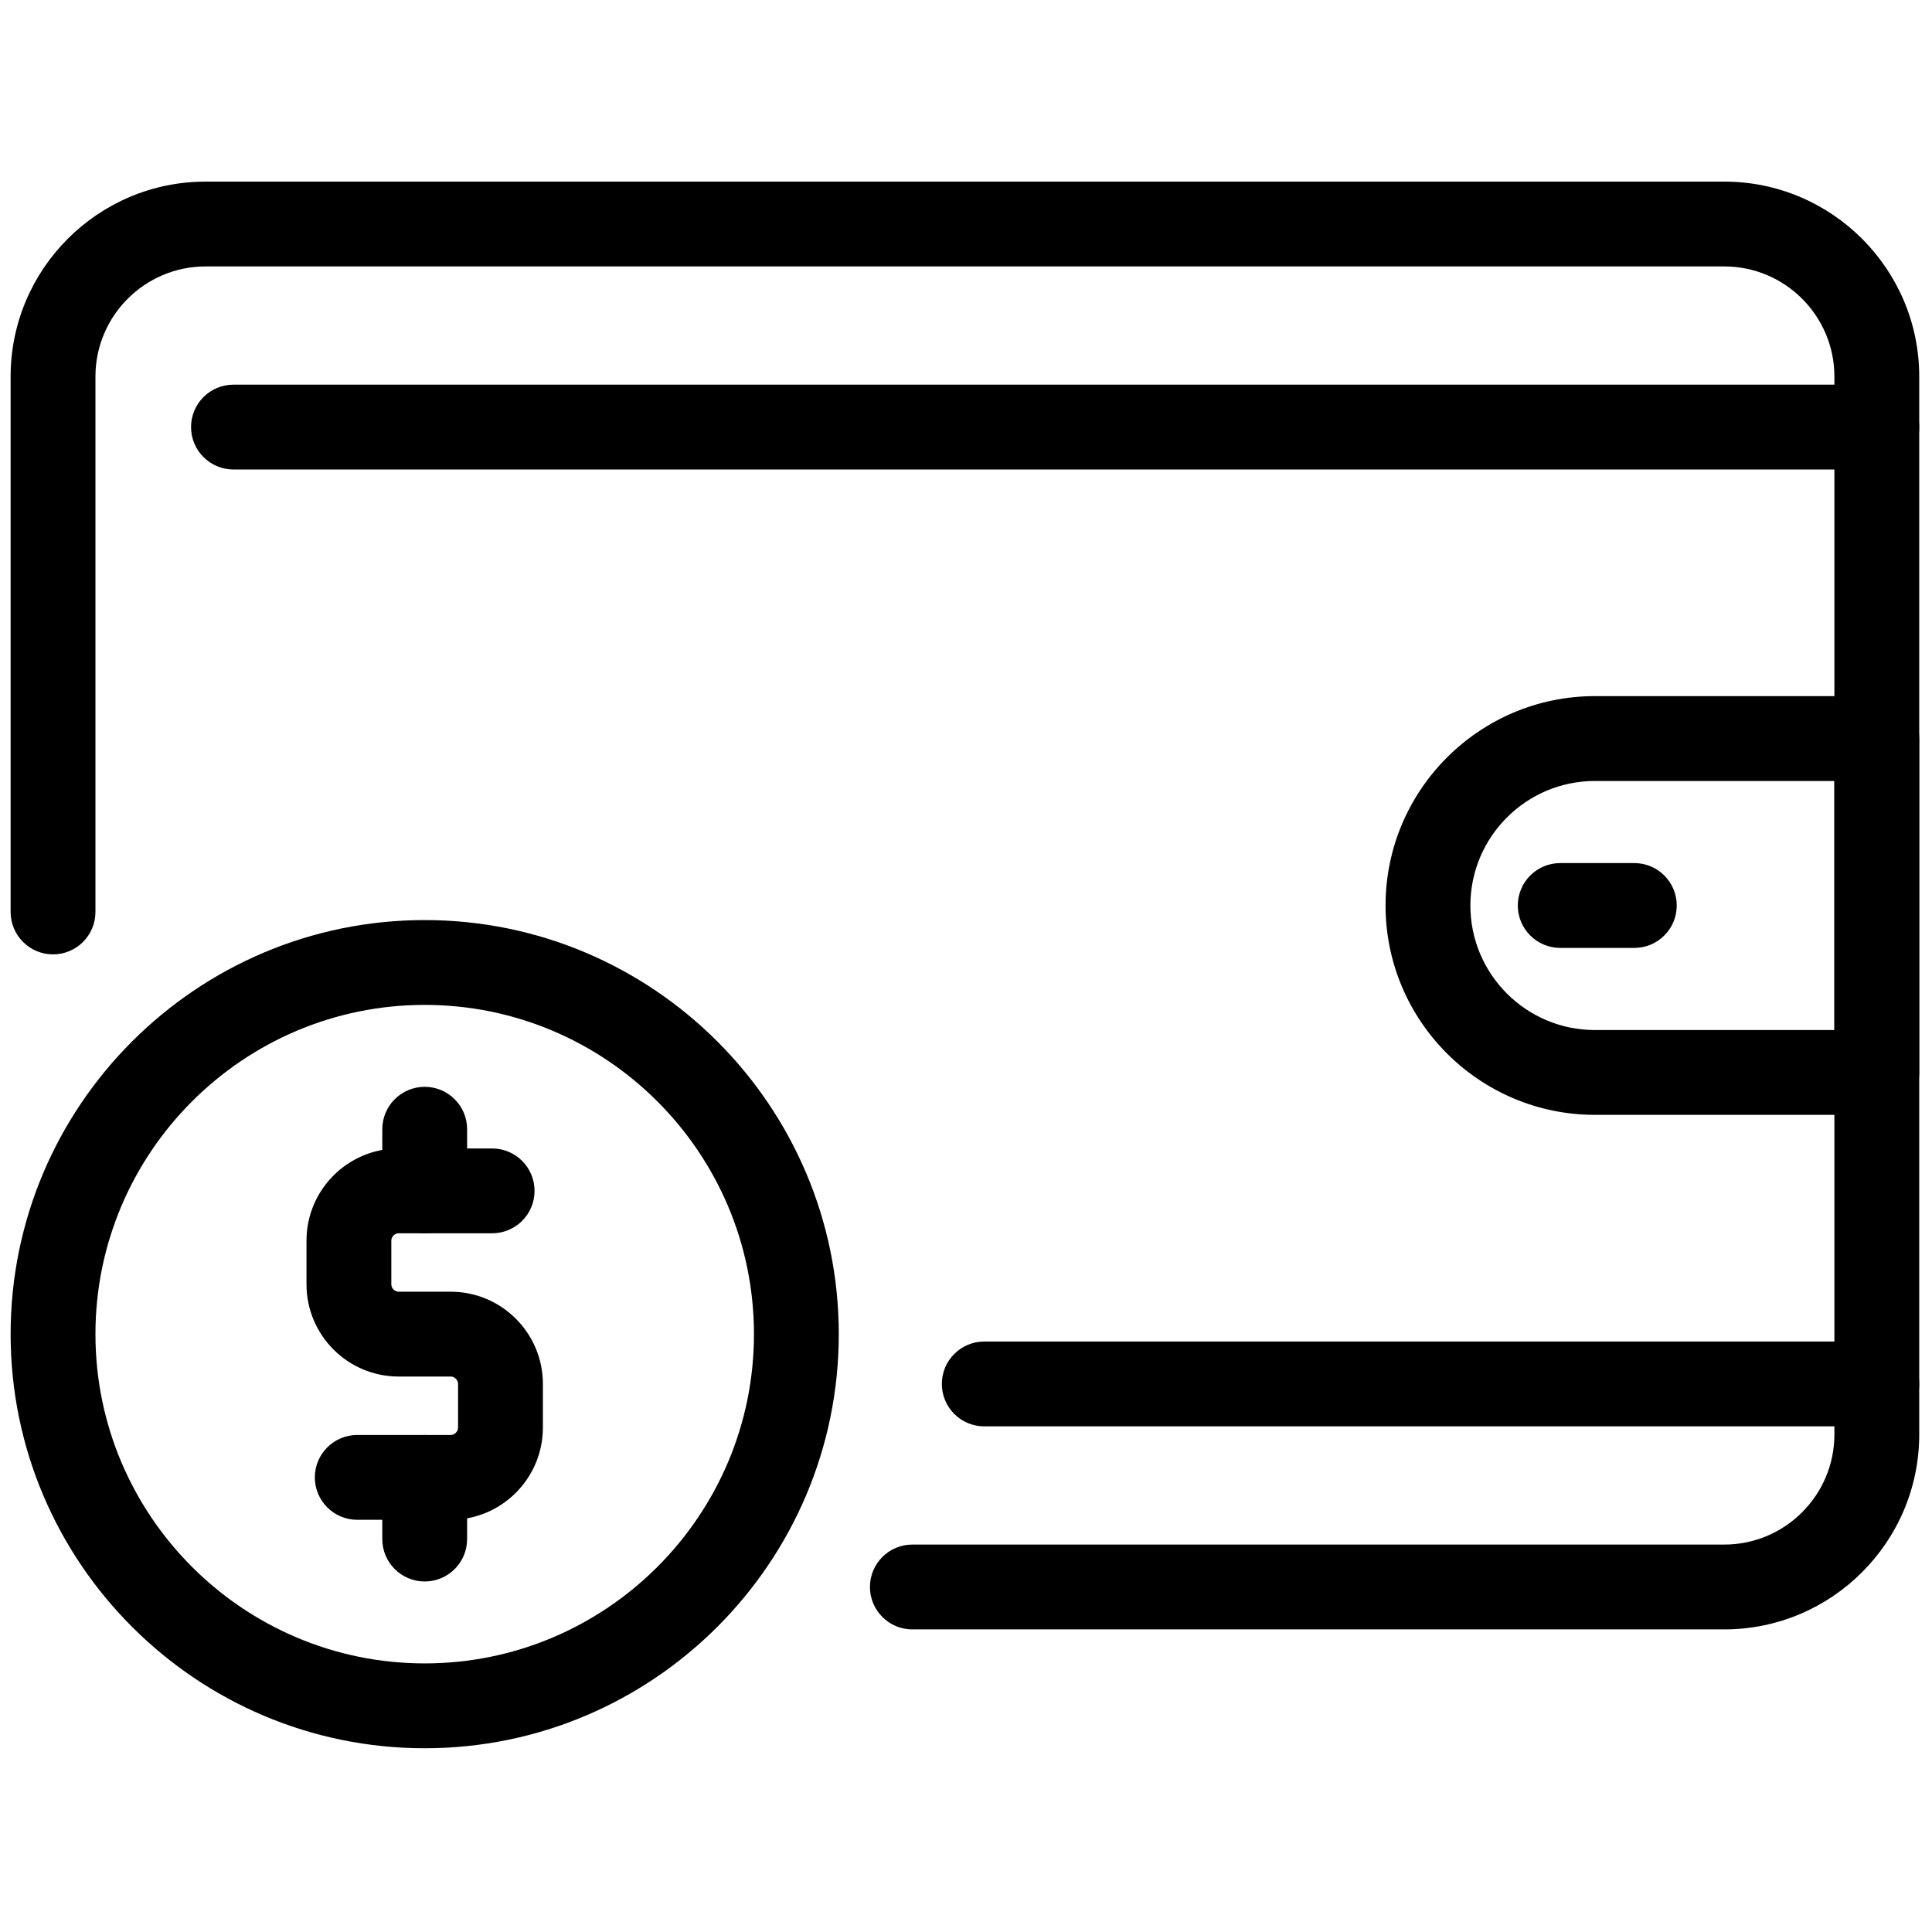 <svg xmlns="http://www.w3.org/2000/svg" xmlns:xlink="http://www.w3.org/1999/xlink" width="256" height="256" viewBox="0 0 256 256" xml:space="preserve"><defs></defs><g style="stroke: none; stroke-width: 0; stroke-dasharray: none; stroke-linecap: butt; stroke-linejoin: miter; stroke-miterlimit: 10; fill: none; fill-rule: nonzero; opacity: 1;" transform="translate(1.407 1.407) scale(2.81 2.81)">	<path d="M 80.808 76.333 H 42.521 c -1.104 0 -2 -0.896 -2 -2 s 0.896 -2 2 -2 h 38.287 c 2.863 0 5.192 -2.329 5.192 -5.192 V 17.255 c 0 -2.863 -2.329 -5.192 -5.192 -5.192 H 9.193 C 6.33 12.063 4 14.392 4 17.255 v 25.248 c 0 1.104 -0.896 2 -2 2 s -2 -0.896 -2 -2 V 17.255 c 0 -5.069 4.124 -9.192 9.193 -9.192 h 71.615 c 5.068 0 9.192 4.124 9.192 9.192 v 49.885 C 90 72.209 85.876 76.333 80.808 76.333 z" style="stroke: none; stroke-width: 1; stroke-dasharray: none; stroke-linecap: butt; stroke-linejoin: miter; stroke-miterlimit: 10; fill: rgb(0,0,0); fill-rule: nonzero; opacity: 1;" transform=" matrix(1 0 0 1 0 0) " stroke-linecap="round"></path>	<path d="M 88 52.07 H 74.707 c -5.443 0 -9.872 -4.429 -9.872 -9.872 c 0 -5.444 4.429 -9.873 9.872 -9.873 H 88 c 1.104 0 2 0.896 2 2 V 50.07 C 90 51.175 89.104 52.07 88 52.07 z M 74.707 36.326 c -3.238 0 -5.872 2.634 -5.872 5.873 c 0 3.238 2.634 5.872 5.872 5.872 H 86 V 36.326 H 74.707 z" style="stroke: none; stroke-width: 1; stroke-dasharray: none; stroke-linecap: butt; stroke-linejoin: miter; stroke-miterlimit: 10; fill: rgb(0,0,0); fill-rule: nonzero; opacity: 1;" transform=" matrix(1 0 0 1 0 0) " stroke-linecap="round"></path>	<path d="M 19.526 81.938 C 8.759 81.938 0 73.178 0 62.411 s 8.759 -19.526 19.526 -19.526 c 10.767 0 19.526 8.76 19.526 19.526 S 30.293 81.938 19.526 81.938 z M 19.526 46.885 C 10.965 46.885 4 53.85 4 62.411 s 6.965 15.526 15.526 15.526 s 15.526 -6.965 15.526 -15.526 S 28.087 46.885 19.526 46.885 z" style="stroke: none; stroke-width: 1; stroke-dasharray: none; stroke-linecap: butt; stroke-linejoin: miter; stroke-miterlimit: 10; fill: rgb(0,0,0); fill-rule: nonzero; opacity: 1;" transform=" matrix(1 0 0 1 0 0) " stroke-linecap="round"></path>	<path d="M 76.566 44.198 h -3.495 c -1.104 0 -2 -0.896 -2 -2 s 0.896 -2 2 -2 h 3.495 c 1.104 0 2 0.896 2 2 S 77.671 44.198 76.566 44.198 z" style="stroke: none; stroke-width: 1; stroke-dasharray: none; stroke-linecap: butt; stroke-linejoin: miter; stroke-miterlimit: 10; fill: rgb(0,0,0); fill-rule: nonzero; opacity: 1;" transform=" matrix(1 0 0 1 0 0) " stroke-linecap="round"></path>	<path d="M 20.753 71.165 h -4.408 c -1.104 0 -2 -0.896 -2 -2 s 0.896 -2 2 -2 h 4.408 c 0.184 0 0.346 -0.162 0.346 -0.347 v -2.062 c 0 -0.185 -0.162 -0.346 -0.346 -0.346 h -2.455 c -2.396 0 -4.346 -1.949 -4.346 -4.346 v -2.063 c 0 -2.396 1.95 -4.346 4.346 -4.346 h 4.408 c 1.104 0 2 0.896 2 2 s -0.896 2 -2 2 h -4.408 c -0.184 0 -0.346 0.161 -0.346 0.346 v 2.063 c 0 0.185 0.162 0.346 0.346 0.346 h 2.455 c 2.396 0 4.346 1.949 4.346 4.346 v 2.062 C 25.099 69.215 23.149 71.165 20.753 71.165 z" style="stroke: none; stroke-width: 1; stroke-dasharray: none; stroke-linecap: butt; stroke-linejoin: miter; stroke-miterlimit: 10; fill: rgb(0,0,0); fill-rule: nonzero; opacity: 1;" transform=" matrix(1 0 0 1 0 0) " stroke-linecap="round"></path>	<path d="M 19.526 57.657 c -1.104 0 -2 -0.896 -2 -2 v -2.909 c 0 -1.104 0.896 -2 2 -2 s 2 0.896 2 2 v 2.909 C 21.526 56.762 20.63 57.657 19.526 57.657 z" style="stroke: none; stroke-width: 1; stroke-dasharray: none; stroke-linecap: butt; stroke-linejoin: miter; stroke-miterlimit: 10; fill: rgb(0,0,0); fill-rule: nonzero; opacity: 1;" transform=" matrix(1 0 0 1 0 0) " stroke-linecap="round"></path>	<path d="M 19.526 74.074 c -1.104 0 -2 -0.896 -2 -2 v -2.909 c 0 -1.104 0.896 -2 2 -2 s 2 0.896 2 2 v 2.909 C 21.526 73.179 20.63 74.074 19.526 74.074 z" style="stroke: none; stroke-width: 1; stroke-dasharray: none; stroke-linecap: butt; stroke-linejoin: miter; stroke-miterlimit: 10; fill: rgb(0,0,0); fill-rule: nonzero; opacity: 1;" transform=" matrix(1 0 0 1 0 0) " stroke-linecap="round"></path>	<path d="M 88 21.638 H 10.508 c -1.104 0 -2 -0.896 -2 -2 s 0.896 -2 2 -2 H 88 c 1.104 0 2 0.896 2 2 S 89.104 21.638 88 21.638 z" style="stroke: none; stroke-width: 1; stroke-dasharray: none; stroke-linecap: butt; stroke-linejoin: miter; stroke-miterlimit: 10; fill: rgb(0,0,0); fill-rule: nonzero; opacity: 1;" transform=" matrix(1 0 0 1 0 0) " stroke-linecap="round"></path>	<path d="M 88 66.759 H 45.912 c -1.104 0 -2 -0.896 -2 -2 s 0.896 -2 2 -2 H 88 c 1.104 0 2 0.896 2 2 S 89.104 66.759 88 66.759 z" style="stroke: none; stroke-width: 1; stroke-dasharray: none; stroke-linecap: butt; stroke-linejoin: miter; stroke-miterlimit: 10; fill: rgb(0,0,0); fill-rule: nonzero; opacity: 1;" transform=" matrix(1 0 0 1 0 0) " stroke-linecap="round"></path></g></svg>